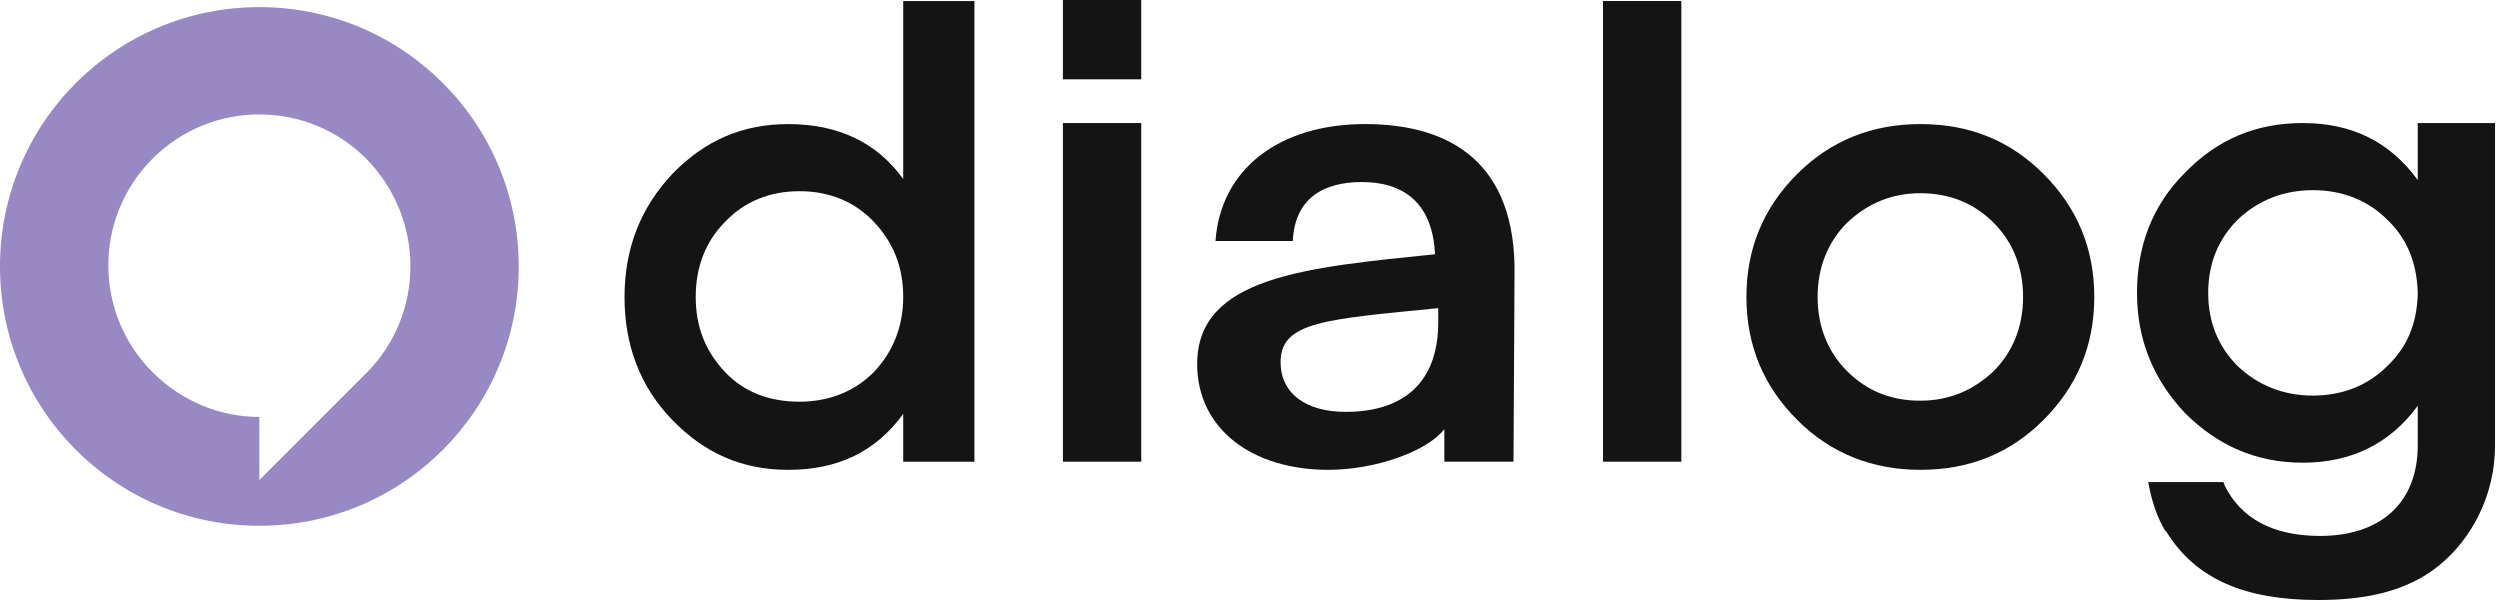 <svg width="150" height="36" viewBox="0 0 150 36" fill="none" xmlns="http://www.w3.org/2000/svg">
<path d="M68.474 4.759H63.775V0H68.474V4.759ZM68.474 27.702H63.775V7.383H68.474V27.702Z" fill="#141414"/>
<path d="M96.18 27.702V0.061H100.88V27.702H96.18Z" fill="#141414"/>
<path d="M54.193 0.062H58.465V27.703H54.193V24.835C52.545 27.092 50.287 28.191 47.297 28.191C44.551 28.191 42.293 27.214 40.34 25.201C38.387 23.187 37.471 20.686 37.471 17.818C37.471 14.889 38.448 12.448 40.34 10.435C42.293 8.421 44.551 7.445 47.297 7.445C50.287 7.445 52.606 8.543 54.193 10.74V0.062ZM47.968 24.102C49.738 24.102 51.264 23.492 52.423 22.333C53.583 21.113 54.193 19.587 54.193 17.818C54.193 15.987 53.583 14.523 52.423 13.303C51.264 12.082 49.738 11.472 47.968 11.472C46.199 11.472 44.673 12.082 43.513 13.303C42.354 14.462 41.743 15.987 41.743 17.818C41.743 19.648 42.354 21.113 43.513 22.333C44.673 23.553 46.199 24.102 47.968 24.102Z" fill="#141414"/>
<path d="M107.837 25.2C105.823 23.186 104.785 20.746 104.785 17.817C104.785 14.888 105.823 12.447 107.837 10.434C109.851 8.42 112.353 7.444 115.221 7.444C118.151 7.444 120.592 8.42 122.606 10.434C124.62 12.447 125.657 14.888 125.657 17.817C125.657 20.746 124.62 23.186 122.606 25.2C120.592 27.213 118.151 28.19 115.221 28.19C112.353 28.19 109.851 27.213 107.837 25.2ZM115.221 24.041C116.93 24.041 118.395 23.43 119.615 22.271C120.775 21.112 121.385 19.586 121.385 17.817C121.385 16.047 120.775 14.522 119.615 13.363C118.456 12.203 116.991 11.593 115.221 11.593C113.513 11.593 112.048 12.203 110.827 13.363C109.668 14.522 109.057 16.047 109.057 17.817C109.057 19.586 109.668 21.112 110.827 22.271C112.048 23.491 113.513 24.041 115.221 24.041Z" fill="#141414"/>
<path d="M145.064 7.383V10.8C143.416 8.542 141.158 7.383 138.168 7.383C135.361 7.383 133.041 8.359 131.089 10.373C129.136 12.325 128.22 14.766 128.22 17.573C128.22 20.379 129.197 22.759 131.089 24.773C133.041 26.725 135.361 27.762 138.168 27.762C141.097 27.762 143.416 26.603 145.064 24.346V26.725C145.064 30.142 142.867 32.156 139.205 32.156C136.398 32.156 134.445 31.118 133.469 29.105C133.469 29.044 133.408 28.983 133.408 28.922H128.892C129.075 29.898 129.319 30.752 129.746 31.546C129.746 31.607 129.807 31.607 129.807 31.668C129.868 31.79 129.929 31.851 129.99 31.912C131.76 34.779 134.75 36 139.083 36C141.891 36 144.393 35.512 146.346 33.925C148.299 32.339 149.702 29.715 149.702 26.725V25.749V7.871V7.383H145.064ZM143.233 21.966C142.074 23.125 140.548 23.735 138.778 23.735C137.008 23.735 135.483 23.125 134.262 21.966C133.103 20.806 132.492 19.342 132.492 17.573C132.492 15.803 133.103 14.339 134.262 13.179C135.483 12.02 137.008 11.41 138.778 11.41C140.548 11.41 142.074 12.02 143.233 13.179C144.454 14.339 145.003 15.803 145.064 17.512V17.695C145.003 19.403 144.454 20.806 143.233 21.966Z" fill="#141414"/>
<path d="M90.871 16.536C90.993 9.763 87.026 7.444 81.9 7.444C76.773 7.444 73.234 10.129 72.929 14.461H77.567C77.689 11.898 79.398 10.922 81.717 10.922C84.036 10.922 86.111 12.02 86.111 15.681V15.254C78.36 16.047 71.83 16.597 71.83 21.844C71.83 25.688 75.065 28.19 79.703 28.19C82.51 28.19 85.623 27.091 86.66 25.749V27.702H90.81L90.871 16.536ZM86.294 19.342C86.294 22.942 84.219 24.712 80.74 24.712C78.36 24.712 76.835 23.613 76.835 21.722C76.835 19.281 79.581 19.159 86.294 18.488V19.342Z" fill="#141414"/>
<path d="M15.562 0.427C6.957 0.427 0 7.383 0 15.987C0 24.59 6.957 31.546 15.562 31.546C24.167 31.546 31.124 24.59 31.124 15.987C31.124 7.383 24.167 0.427 15.562 0.427ZM21.97 22.393L15.562 28.8V25.017C13.243 25.017 10.924 24.102 9.154 22.332C5.615 18.793 5.615 13.058 9.154 9.519C12.694 5.98 18.43 5.98 21.97 9.519C25.51 13.119 25.51 18.855 21.97 22.393Z" fill="#9888C4"/>
</svg>
